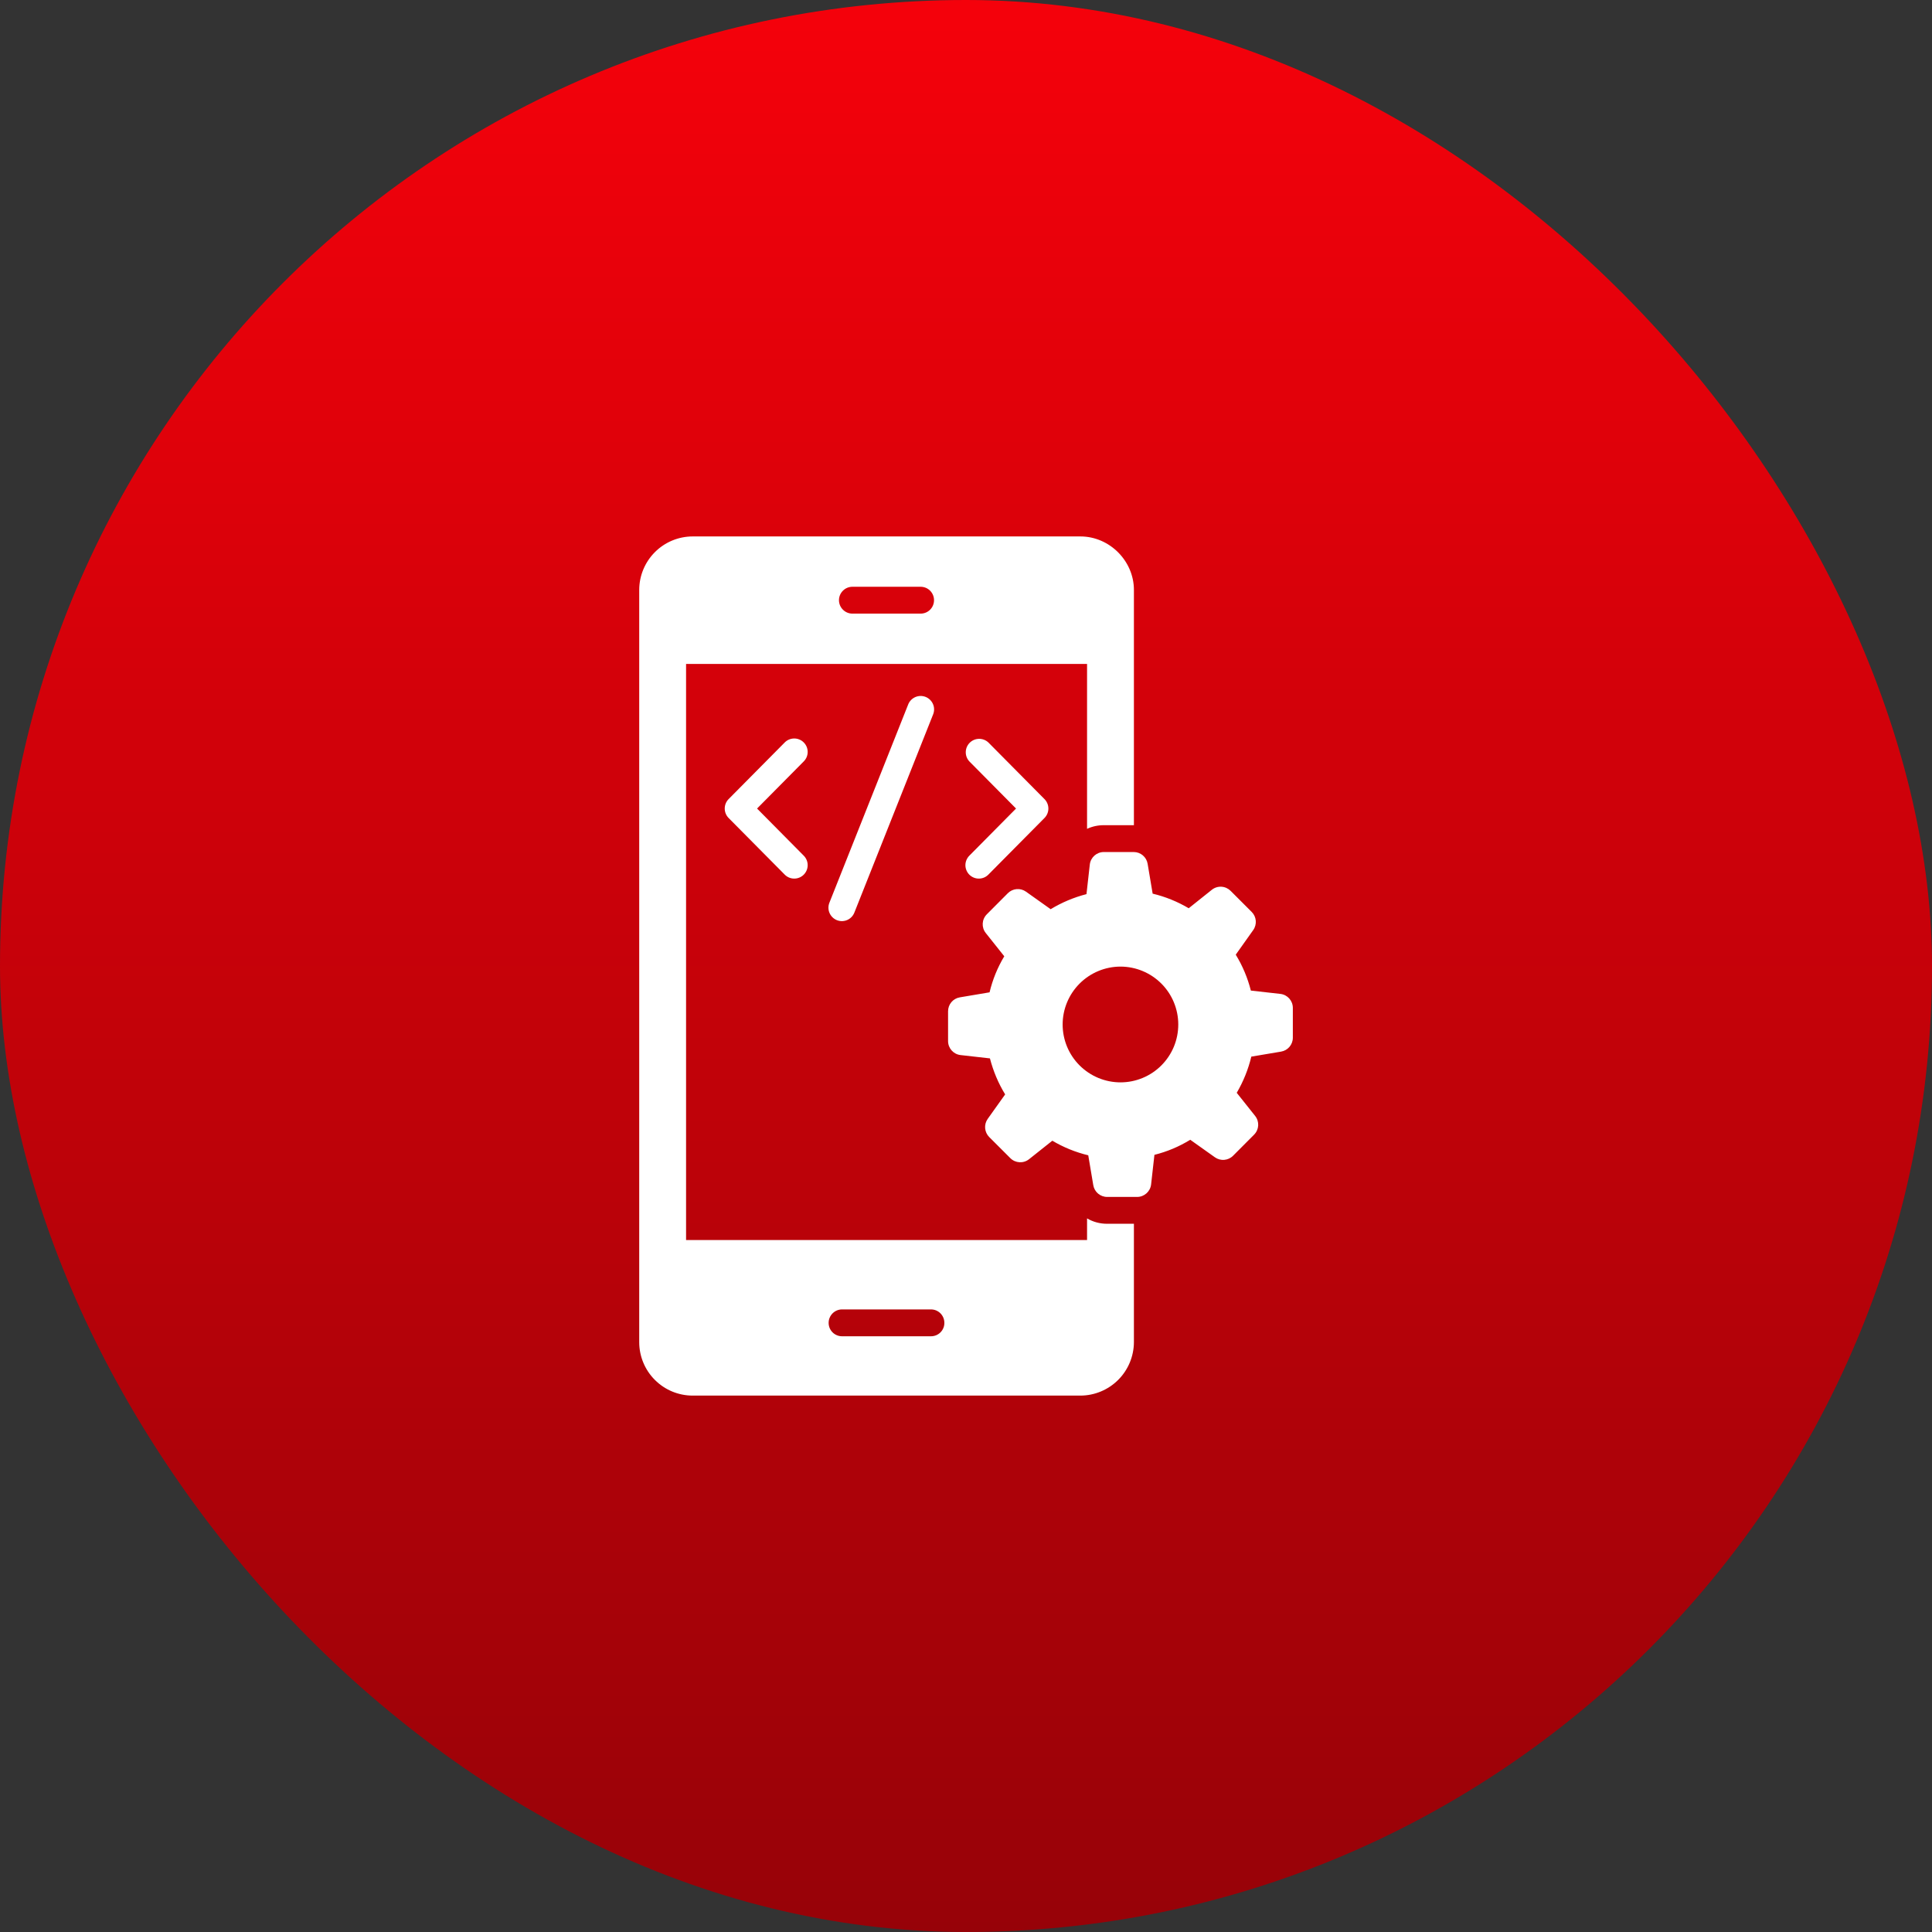 <svg width="100%" height="100%" viewBox="0 0 100 100" fill="none" xmlns="http://www.w3.org/2000/svg">
<rect x="0" y="0" width="100" height="100" fill="#333333" stroke="none"/>
<rect width="100" height="100" rx="50" fill="url(#paint0_linear_7553_2855)"/>
<path d="M56.266 63.064V64.183H35.511V34.366H56.266V42.9C56.538 42.774 56.835 42.71 57.135 42.712H58.691V30.531C58.691 29.044 57.44 27.766 55.918 27.766H35.852C35.119 27.767 34.416 28.059 33.898 28.578C33.38 29.096 33.088 29.798 33.086 30.531V69.471C33.087 70.204 33.378 70.907 33.897 71.425C34.415 71.944 35.118 72.236 35.852 72.236H55.918C56.652 72.235 57.355 71.943 57.875 71.425C58.394 70.907 58.688 70.204 58.691 69.471V63.342H57.308C56.942 63.345 56.582 63.249 56.266 63.064ZM44.12 30.371H47.65C48.039 30.371 48.345 30.684 48.345 31.066C48.345 31.449 48.039 31.761 47.65 31.761H44.12C43.738 31.761 43.425 31.448 43.425 31.066C43.425 30.684 43.738 30.371 44.12 30.371ZM48.185 69.165H43.585C43.494 69.165 43.403 69.148 43.319 69.113C43.234 69.078 43.157 69.027 43.093 68.963C43.028 68.898 42.977 68.821 42.942 68.737C42.907 68.652 42.89 68.562 42.89 68.47C42.89 68.088 43.203 67.775 43.585 67.775H48.185C48.574 67.775 48.88 68.088 48.88 68.47C48.881 68.562 48.864 68.653 48.829 68.737C48.794 68.822 48.743 68.899 48.678 68.964C48.614 69.028 48.536 69.079 48.452 69.114C48.367 69.148 48.276 69.166 48.185 69.165Z" fill="white"/>
<path d="M50.175 45.275C50.24 45.339 50.317 45.39 50.402 45.425C50.486 45.459 50.577 45.477 50.668 45.476C50.759 45.476 50.849 45.457 50.934 45.422C51.018 45.386 51.094 45.335 51.158 45.27L54.062 42.339C54.191 42.209 54.264 42.033 54.264 41.85C54.264 41.667 54.191 41.491 54.062 41.361L51.158 38.43C51.027 38.307 50.853 38.24 50.673 38.242C50.493 38.245 50.321 38.317 50.194 38.443C50.066 38.57 49.992 38.741 49.988 38.921C49.983 39.101 50.049 39.275 50.171 39.408L52.59 41.85L50.171 44.292C50.106 44.357 50.056 44.434 50.021 44.519C49.987 44.603 49.969 44.694 49.969 44.785C49.97 44.876 49.988 44.966 50.024 45.05C50.059 45.135 50.111 45.211 50.175 45.275ZM41.599 38.426C41.534 38.361 41.458 38.31 41.373 38.276C41.289 38.241 41.198 38.223 41.107 38.224C41.016 38.224 40.925 38.243 40.841 38.278C40.757 38.313 40.681 38.365 40.617 38.43L37.713 41.361C37.584 41.491 37.512 41.667 37.512 41.85C37.512 42.033 37.584 42.209 37.713 42.339L40.617 45.27C40.746 45.401 40.922 45.475 41.107 45.476C41.291 45.477 41.468 45.405 41.599 45.275C41.73 45.145 41.804 44.969 41.805 44.785C41.806 44.6 41.734 44.423 41.604 44.292L39.185 41.85L41.604 39.408C41.668 39.343 41.719 39.266 41.754 39.182C41.788 39.097 41.806 39.007 41.805 38.915C41.805 38.824 41.786 38.734 41.751 38.65C41.715 38.566 41.664 38.49 41.599 38.426ZM47.008 36.462L42.929 46.726C42.895 46.81 42.879 46.901 42.88 46.992C42.881 47.084 42.901 47.174 42.937 47.257C42.973 47.341 43.026 47.417 43.091 47.48C43.156 47.544 43.234 47.594 43.319 47.628C43.403 47.661 43.494 47.678 43.585 47.677C43.676 47.675 43.767 47.656 43.85 47.62C43.934 47.584 44.01 47.531 44.074 47.466C44.137 47.4 44.187 47.323 44.221 47.238L48.299 36.974C48.333 36.89 48.35 36.799 48.348 36.708C48.347 36.617 48.328 36.526 48.291 36.443C48.255 36.359 48.203 36.283 48.137 36.22C48.072 36.156 47.995 36.106 47.91 36.072C47.825 36.039 47.734 36.022 47.643 36.023C47.552 36.025 47.462 36.044 47.378 36.08C47.294 36.117 47.218 36.169 47.155 36.234C47.091 36.3 47.041 36.377 47.008 36.462ZM66.27 51.444L64.744 51.272C64.579 50.618 64.316 49.992 63.964 49.417V49.411L64.867 48.139C65.072 47.849 65.039 47.453 64.788 47.202L63.695 46.109C63.568 45.983 63.399 45.907 63.22 45.897C63.041 45.887 62.865 45.943 62.725 46.055L61.528 47.011C60.947 46.667 60.318 46.412 59.661 46.255L59.401 44.71C59.373 44.539 59.285 44.385 59.153 44.273C59.022 44.162 58.855 44.101 58.682 44.101H57.133C56.761 44.101 56.45 44.38 56.408 44.748L56.236 46.28C55.583 46.448 54.958 46.711 54.382 47.06L53.104 46.152C52.964 46.053 52.792 46.006 52.621 46.02C52.449 46.035 52.288 46.11 52.166 46.232L51.078 47.324C50.816 47.587 50.792 48.003 51.023 48.293L51.981 49.497C51.633 50.076 51.376 50.706 51.22 51.363L49.679 51.623C49.328 51.682 49.072 51.986 49.072 52.342V53.886C49.072 54.257 49.35 54.569 49.718 54.61L51.239 54.782C51.411 55.446 51.675 56.072 52.024 56.642V56.649L51.123 57.914C50.917 58.204 50.951 58.601 51.201 58.853L52.295 59.946C52.556 60.207 52.974 60.231 53.264 60L54.468 59.043C55.047 59.386 55.674 59.641 56.328 59.798L56.588 61.344C56.647 61.696 56.951 61.953 57.306 61.953H58.856C59.227 61.953 59.539 61.674 59.581 61.306L59.753 59.774C60.408 59.611 61.033 59.348 61.607 58.994L62.885 59.902C63.174 60.108 63.572 60.074 63.823 59.822L64.912 58.729C65.173 58.467 65.197 58.051 64.966 57.761L64.013 56.563C64.356 55.98 64.61 55.349 64.768 54.691L66.309 54.431C66.66 54.372 66.917 54.068 66.917 53.712V52.168C66.917 51.797 66.639 51.485 66.27 51.444ZM57.997 56.023C57.203 56.023 56.441 55.707 55.879 55.145C55.317 54.584 55.002 53.822 55.002 53.027C55.003 52.233 55.319 51.471 55.88 50.91C56.442 50.348 57.203 50.032 57.997 50.031C58.791 50.032 59.551 50.349 60.112 50.91C60.673 51.472 60.987 52.233 60.987 53.027C60.987 53.42 60.911 53.809 60.761 54.173C60.611 54.536 60.391 54.866 60.113 55.145C59.836 55.423 59.506 55.644 59.143 55.794C58.78 55.945 58.391 56.023 57.997 56.023Z" fill="white"/>
<defs>
<linearGradient id="paint0_linear_7553_2855" x1="50" y1="0" x2="50" y2="100" gradientUnits="userSpaceOnUse">
<stop stop-color="#F5010B"/>
<stop offset="1" stop-color="#970208"/>
</linearGradient>
</defs>
</svg>
